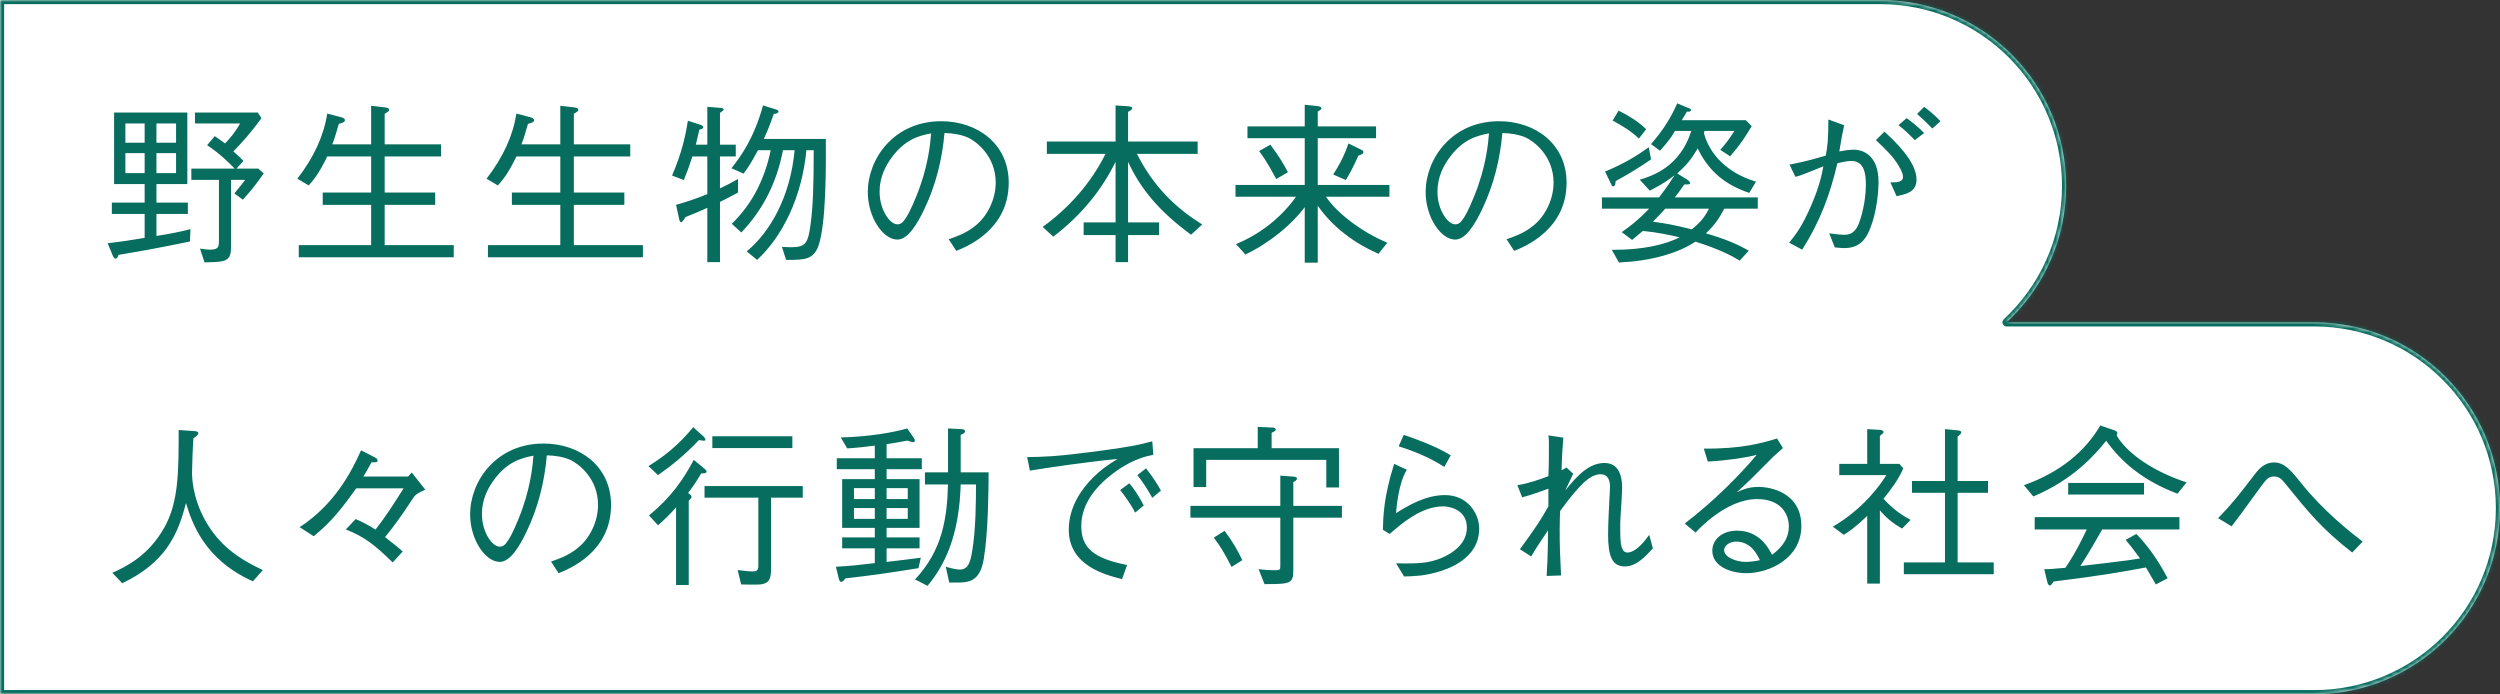 <svg width="605" height="168" viewBox="0 0 605 168" fill="none" xmlns="http://www.w3.org/2000/svg">
<rect x="0" y="0" width="605" height="168" fill="#333333" stroke="none"/>
<path d="M0 0H455C479.853 0 500 20.147 500 45C500 69.853 479.853 90 455 90H0V0Z" fill="white"/>
<path d="M46.092 55.46L45.966 58.442C38.238 60.038 34.248 60.752 28.704 61.676C28.578 61.928 28.368 62.6 28.032 62.6C27.612 62.6 27.402 62.096 27.276 61.844L26.058 58.862C29.67 58.442 32.064 58.064 35.004 57.56V51.764H27.066V49.034H35.004V44.54H27.612V27.236H45.336V44.54H37.86V49.034H45.462V51.764H37.86V57.098C41.556 56.51 43.404 56.132 46.092 55.46ZM42.606 34.544V29.882H37.86V34.544H42.606ZM42.606 41.894V37.064H37.86V41.894H42.606ZM35.004 34.544V29.882H30.342V34.544H35.004ZM35.004 41.894V37.064H30.342V41.894H35.004ZM63.816 41.978C61.758 44.96 60.162 46.808 58.776 48.32L56.718 46.808C58.356 44.834 58.776 44.288 59.322 43.532H55.92V59.45C55.92 63.146 55.038 63.44 49.494 63.482L48.402 60.164C48.948 60.248 50.082 60.416 50.922 60.416C52.98 60.416 52.98 59.492 52.98 58.316V43.532H46.302V40.802H56.802C54.87 38.87 53.232 37.232 50.124 35.132L51.972 32.948C53.022 33.662 53.274 33.83 54.45 34.712C55.122 34.04 56.634 32.486 58.104 29.882H47.184V27.236H62.388L63.27 28.58C60.582 32.318 58.44 34.628 56.466 36.644C58.104 38.072 58.272 38.24 58.902 38.954L57.222 40.802H62.514L63.816 41.978ZM80.406 34.922H89.814V25.598L93.09 25.976C93.342 26.018 94.182 26.102 94.182 26.564C94.182 26.9 93.804 27.11 93.09 27.53V34.922H106.74V37.862H93.09V46.598H105.312V49.58H93.09V59.324H109.806V62.264H72.3V59.324H89.814V49.58H78.096V46.598H89.814V37.862H79.188C77.172 42.146 75.534 43.952 74.694 44.876L71.964 43.238C76.038 37.988 78.39 32.696 79.188 27.488L82.548 28.37C82.842 28.454 83.472 28.622 83.472 29.084C83.472 29.588 82.674 29.798 82.002 29.966C81.078 33.2 80.826 33.872 80.406 34.922ZM126.186 34.922H135.594V25.598L138.87 25.976C139.122 26.018 139.962 26.102 139.962 26.564C139.962 26.9 139.584 27.11 138.87 27.53V34.922H152.52V37.862H138.87V46.598H151.092V49.58H138.87V59.324H155.586V62.264H118.08V59.324H135.594V49.58H123.876V46.598H135.594V37.862H124.968C122.952 42.146 121.314 43.952 120.474 44.876L117.744 43.238C121.818 37.988 124.17 32.696 124.968 27.488L128.328 28.37C128.622 28.454 129.252 28.622 129.252 29.084C129.252 29.588 128.454 29.798 127.782 29.966C126.858 33.2 126.606 33.872 126.186 34.922ZM199.854 33.62C199.896 40.256 199.938 53.864 198.132 59.282C196.914 62.894 194.73 62.894 190.236 62.894L189.228 59.744C189.984 59.786 190.824 59.828 191.622 59.828C194.982 59.828 195.57 58.736 196.158 54.284C196.788 49.664 196.914 44.33 196.914 36.35H195.15C194.058 47.774 189.354 57.224 183.222 62.894L180.702 60.836C186.372 56.174 191.286 47.564 192.294 36.35H189.48C187.884 44.582 184.44 50.966 179.4 56.258L177.09 54.158C179.61 51.722 181.71 48.866 183.306 45.716C185.406 41.516 186.204 37.862 186.498 36.35H183.432C181.71 39.542 181.038 40.55 179.946 42.02L177.006 40.718C179.358 37.778 182.508 33.326 184.65 25.514L187.632 26.438C187.926 26.522 188.388 26.648 188.388 26.984C188.388 27.446 187.506 27.572 187.254 27.572C186.204 30.554 185.7 31.73 184.86 33.62H199.854ZM178.602 46.598C176.922 47.522 175.746 48.11 174.234 48.866V63.44H171.168V50.294C169.068 51.26 168.312 51.554 165.918 52.52C165.666 52.898 165.12 53.78 164.826 53.78C164.532 53.78 164.406 53.234 164.322 52.856L163.608 49.58C165.75 48.95 168.018 48.278 171.168 46.976V37.862H167.556C166.8 40.214 166.464 41.096 165.498 43.574L162.642 42.482C164.994 36.98 165.876 32.99 166.464 29.21L169.572 30.218C169.95 30.344 170.202 30.596 170.202 30.806C170.202 31.142 169.614 31.268 169.236 31.394C168.858 33.116 168.732 33.62 168.396 35.006H171.168V25.85L174.318 26.102C174.696 26.144 175.116 26.186 175.116 26.48C175.116 26.69 175.032 26.774 174.234 27.32V35.006H178.056V37.862H174.234V45.59C175.788 44.876 177.174 44.12 178.602 43.322V46.598ZM231.425 60.71L229.577 57.896C231.173 57.35 233.651 56.552 236.003 54.662C238.859 52.394 240.959 48.362 240.959 44.204C240.959 37.736 236.255 34.25 234.323 33.326C232.769 32.612 230.711 32.234 228.569 32.192C228.023 38.534 226.469 44.792 223.697 50.588C221.933 54.326 219.665 57.98 217.187 57.98C213.659 57.98 210.005 52.562 210.005 46.472C210.005 38.408 216.347 29.336 227.771 29.336C236.591 29.336 244.109 34.88 244.109 44.204C244.109 55.628 233.945 59.702 231.425 60.71ZM225.335 32.276C222.353 32.822 218.951 33.788 215.759 38.156C214.415 40.004 212.861 42.734 212.861 46.388C212.861 50.882 215.423 54.284 217.103 54.284C217.985 54.284 218.993 54.284 221.723 47.564C224.621 40.466 225.125 34.838 225.335 32.276ZM290.924 54.326L288.236 56.804C280.382 51.05 275.972 45.59 272.99 39.164V53.822H280.508V56.888H272.99V63.44H269.966V56.888H262.238V53.822H269.966V39.164C266.732 45.758 261.818 52.016 254.888 57.266L252.326 54.914C258.71 50.294 264.044 44.288 267.53 37.232H253.334V34.25H269.966V25.514L273.116 25.724C273.284 25.766 273.998 25.808 273.998 26.144C273.998 26.522 273.578 26.732 272.99 27.068V34.25H289.832V37.232H275.132C279.332 45.464 284.666 50.378 290.924 54.326ZM329.942 36.812C329.942 37.19 329.564 37.4 328.724 37.652C327.506 40.508 326.288 42.566 325.7 43.574L322.634 42.23C324.65 39.08 325.616 36.854 326.33 34.712L329.396 36.224C329.606 36.308 329.942 36.476 329.942 36.812ZM336.242 47.606H320.87C321.584 48.614 323.222 50.84 326.876 53.612C329.606 55.67 332.588 57.434 335.738 58.736L333.596 61.424C327.758 58.862 322.55 54.998 318.896 49.79V63.566H315.746V50.126C312.764 54.2 307.346 58.736 301.382 61.592L299.114 59.072C304.91 56.678 309.992 52.73 313.646 47.606H298.988V44.75H315.746V33.452H301.886V30.596H315.746V25.346L318.854 25.682C319.61 25.766 319.778 25.976 319.778 26.186C319.778 26.522 319.316 26.774 318.896 26.984V30.596H333.008V33.452H318.896V44.75H336.242V47.606ZM311.672 41.684L308.858 43.322C306.464 38.87 305.33 37.4 304.7 36.56L307.43 35.006C309.488 37.778 310.664 39.71 311.672 41.684ZM366.427 60.71L364.579 57.896C366.175 57.35 368.653 56.552 371.005 54.662C373.861 52.394 375.961 48.362 375.961 44.204C375.961 37.736 371.257 34.25 369.325 33.326C367.771 32.612 365.713 32.234 363.571 32.192C363.025 38.534 361.471 44.792 358.699 50.588C356.935 54.326 354.667 57.98 352.189 57.98C348.661 57.98 345.007 52.562 345.007 46.472C345.007 38.408 351.349 29.336 362.773 29.336C371.593 29.336 379.111 34.88 379.111 44.204C379.111 55.628 368.947 59.702 366.427 60.71ZM360.337 32.276C357.355 32.822 353.953 33.788 350.761 38.156C349.417 40.004 347.863 42.734 347.863 46.388C347.863 50.882 350.425 54.284 352.105 54.284C352.987 54.284 353.995 54.284 356.725 47.564C359.623 40.466 360.127 34.838 360.337 32.276ZM394.972 58.064L392.452 56.174C394.342 54.872 396.4 53.318 399.088 50.504H387.664V47.774H401.482C403.414 45.296 404.506 43.574 405.262 42.398C403.708 43.574 402.322 44.582 399.256 46.136L396.82 43.49C399.634 42.65 406.564 40.466 409.294 31.688H405.346C404.38 33.368 403.708 34.208 401.734 36.476L399.55 34.88C402.7 31.226 404.422 28.328 405.892 25.01L408.706 26.186C409.126 26.354 409.21 26.396 409.21 26.648C409.21 27.026 408.79 27.026 408.202 27.026C408.034 27.362 407.194 28.79 406.984 29.084H422.482L423.91 30.512C422.44 33.032 421.054 35.132 418.702 37.82L416.308 36.266C417.82 34.544 418.576 33.494 419.71 31.688H412.486L412.36 32.234C413.662 37.232 417.946 41.894 424.96 43.952L423.322 46.682C417.736 44.792 413.62 41.684 410.848 35.93C409.168 38.702 408.286 39.794 405.892 41.978L408.202 43.406C408.328 43.49 409 43.91 409 44.288C409 44.666 408.454 44.666 407.614 44.624C406.606 46.094 406.018 46.85 405.304 47.774H425.38V50.504H417.274C416.014 52.94 414.796 54.62 412.822 56.468C417.694 57.896 420.424 59.072 423.196 60.668L421.012 63.062C418.828 61.76 415.93 60.248 410.302 58.484C405.892 61.382 399.382 63.188 391.78 63.524L390.058 60.458C397.87 60.5 403.078 59.114 406.48 57.434C403.792 56.804 401.188 56.258 397.576 55.88C396.736 56.594 395.476 57.644 394.972 58.064ZM413.578 50.504H402.994C401.65 51.974 401.482 52.142 400.012 53.654C402.91 54.032 405.052 54.41 409.42 55.502C411.688 53.696 412.696 52.226 413.578 50.504ZM390.268 29.168L391.696 26.774C395.77 28.79 397.492 30.428 398.374 31.268L396.61 33.536C394.762 31.73 392.536 30.428 390.268 29.168ZM399.004 35.636L399.55 38.576C396.19 40.886 393.838 42.272 390.982 43.826C390.94 44.456 390.898 45.086 390.394 45.086C390.1 45.086 390.058 44.918 389.764 44.288L388.42 41.516C392.872 39.668 395.896 37.862 399.004 35.636ZM434.487 42.776L433.059 39.836C437.259 39.038 439.695 38.282 441.837 37.652C442.215 35.594 442.467 33.998 442.467 28.916L446.289 30.302C445.869 32.108 445.659 33.41 445.113 36.644C446.037 36.476 447.381 36.224 448.599 36.224C451.035 36.224 454.605 37.736 454.605 44.036C454.605 47.606 453.765 53.36 451.875 56.804C450.279 59.786 447.759 60.038 446.289 60.038C445.827 60.038 445.323 59.996 444.021 59.87L442.677 56.468C444.399 56.678 445.323 56.804 446.163 56.804C447.213 56.804 448.809 56.804 449.901 53.948C450.279 52.94 451.539 49.076 451.539 44.708C451.539 42.356 451.287 38.954 448.011 38.954C446.919 38.954 445.365 39.332 444.651 39.5C442.845 47.186 440.451 53.612 436.125 60.416L432.975 58.736C434.571 56.762 436.167 54.746 438.351 49.622C440.367 44.918 440.871 42.272 441.249 40.256C440.619 40.508 437.847 41.6 437.259 41.852C435.747 42.44 435.285 42.608 434.487 42.776ZM465.651 32.192L463.383 33.914C462.291 32.78 460.779 31.268 459.435 30.302L461.409 28.58C462.837 29.63 464.139 30.68 465.651 32.192ZM453.975 33.914L456.033 31.856C458.301 33.956 463.803 38.996 463.803 43.448C463.803 46.472 461.325 46.976 458.973 47.48L457.461 44.12C458.637 44.162 460.527 44.204 460.527 42.818C460.527 42.146 460.233 41.39 459.477 40.13C458.259 38.03 456.495 36.266 453.975 33.914ZM463.929 27.572L465.651 25.85C466.743 26.648 468.255 27.908 469.599 29.336L467.625 31.1C466.407 29.84 465.063 28.538 463.929 27.572Z" fill="#076D5E"/>
<path d="M0 78H560C584.853 78 605 98.147 605 123C605 147.853 584.853 168 560 168H0V78Z" fill="white"/>
<path d="M63.606 137.954L61.212 140.684C49.284 135.35 46.428 126.32 45 121.742C42.942 129.848 39.792 136.232 29.586 141.146L27.192 138.626C30.594 137.072 35.928 134.51 39.792 127.622C43.236 121.49 43.236 114.056 43.236 104.06L46.848 104.312C47.562 104.354 47.982 104.438 47.982 104.816C47.982 105.236 47.562 105.53 46.806 106.076C46.68 107.252 46.47 113.09 46.47 114.35C46.47 116.828 47.058 122.33 50.964 128.042C54.744 133.544 59.784 136.148 63.606 137.954ZM87.383 108.974L90.575 110.612C90.995 110.822 91.373 111.032 91.373 111.494C91.373 111.83 91.079 111.872 90.701 111.872H89.903C89.567 112.502 88.685 114.14 87.929 115.316H98.765L99.647 114.35L102.923 118.508C101.075 119.348 100.655 119.516 99.815 120.776C96.707 125.522 95.195 127.496 93.179 129.974C96.203 132.326 96.497 132.62 97.463 133.46L95.027 136.106C90.617 131.78 88.097 129.848 83.687 128.126L86.081 125.606C87.173 126.068 89.693 127.328 90.869 128.168C93.389 124.934 95.069 122.288 97.673 118.172H86.207C81.167 125.312 78.773 127.37 75.917 129.764L72.515 127.58C80.999 122.036 85.031 114.224 87.383 108.974ZM135.189 138.71L133.341 135.896C134.937 135.35 137.415 134.552 139.767 132.662C142.623 130.394 144.723 126.362 144.723 122.204C144.723 115.736 140.019 112.25 138.087 111.326C136.533 110.612 134.475 110.234 132.333 110.192C131.787 116.534 130.233 122.792 127.461 128.588C125.697 132.326 123.429 135.98 120.951 135.98C117.423 135.98 113.769 130.562 113.769 124.472C113.769 116.408 120.111 107.336 131.535 107.336C140.355 107.336 147.873 112.88 147.873 122.204C147.873 133.628 137.709 137.702 135.189 138.71ZM129.099 110.276C126.117 110.822 122.715 111.788 119.523 116.156C118.179 118.004 116.625 120.734 116.625 124.388C116.625 128.882 119.187 132.284 120.867 132.284C121.749 132.284 122.757 132.284 125.487 125.564C128.385 118.466 128.889 112.838 129.099 110.276ZM191.748 108.428H172.386V105.572H191.748V108.428ZM170.706 106.37C170.706 106.58 170.496 106.664 170.328 106.664C170.16 106.664 169.866 106.622 169.152 106.496C165.666 110.15 162.558 112.67 159.24 114.98L156.93 112.796C161.088 110.234 164.28 107.546 167.766 103.388L170.328 105.698C170.496 105.908 170.706 106.16 170.706 106.37ZM194.268 120.44H186.582V137.954C186.582 140.222 185.91 140.81 185.238 141.104C184.23 141.524 183.852 141.524 179.358 141.44L178.518 137.954C179.82 138.122 181.29 138.29 182.13 138.29C182.97 138.29 183.516 138.08 183.516 137.072V120.44H170.496V117.626H194.268V120.44ZM171 114.098C171 114.602 170.118 114.56 169.698 114.56C168.774 116.156 167.682 117.794 166.506 119.306C166.716 119.474 167.346 119.81 167.346 120.23C167.346 120.482 167.178 120.65 166.674 121.196V141.566H163.608V122.792C162.096 124.472 160.92 125.648 159.24 127.118L157.056 124.724C162.474 120.314 165.498 115.82 167.892 111.284L170.58 113.51C170.706 113.636 171 113.888 171 114.098ZM223.08 113.552H214.554V115.946H222.534V127.748H214.554V130.058H222.534V132.704H214.554V135.98C215.982 135.812 217.662 135.644 222.828 134.972L222.282 137.492C215.058 138.668 211.11 139.214 204.6 139.97C204.18 140.516 203.928 140.81 203.592 140.81C203.214 140.81 203.088 140.39 203.004 140.096L202.29 137.156C206.406 136.904 207.372 136.778 211.698 136.274V132.704H203.802V130.058H211.698V127.748H203.802V115.946H211.698V113.552H202.5V110.906H211.698V107.84C208.632 108.218 207.708 108.344 205.02 108.512L203.466 105.866C210.396 105.698 216.402 104.606 219.552 103.682L221.148 105.992C221.19 106.076 221.4 106.37 221.4 106.622C221.4 106.916 221.232 107 221.022 107C220.644 107 220.224 106.832 219.594 106.622C219.174 106.706 215.268 107.42 214.554 107.504V110.906H223.08V113.552ZM219.678 120.776V118.13H214.554V120.776H219.678ZM219.678 125.564V122.96H214.554V125.564H219.678ZM211.698 120.776V118.13H206.658V120.776H211.698ZM211.698 125.564V122.96H206.658V125.564H211.698ZM239.25 114.308C239.208 118.844 239.166 128.672 238.074 135.266C237.108 140.978 234.252 140.978 231.27 140.978H229.716L228.876 137.156C230.64 137.66 231.522 137.828 232.32 137.828C234.378 137.828 234.84 135.812 235.218 133.67C236.184 128.168 236.184 120.902 236.184 117.248H232.488C232.11 129.722 228.666 136.694 224.466 141.776L221.442 140.222C228.078 133.124 229.17 125.522 229.422 117.248H223.836V114.308H229.422V103.682L232.698 103.85C232.824 103.85 233.538 103.892 233.538 104.396C233.538 104.858 232.824 105.11 232.488 105.236V114.308H239.25ZM249.237 113.888L248.565 110.612C252.219 110.57 255.243 110.528 264.357 109.352C273.723 108.134 275.907 107.588 278.847 106.79L279.099 110.066C275.025 110.78 271.413 112.838 268.263 115.442C265.701 117.542 261.669 121.616 261.669 127.286C261.669 132.704 264.777 135.14 272.757 136.736L271.539 140.138C267.675 139.172 258.645 136.946 258.645 128.21C258.645 122.54 261.879 118.172 264.567 115.526C266.499 113.594 268.053 112.544 270.447 111.074C263.937 111.662 253.815 113.132 249.237 113.888ZM271.077 118.592L273.303 116.954C275.109 119.096 276.411 121.574 276.789 122.33L274.689 124.052C273.723 122.036 271.917 119.642 271.077 118.592ZM275.235 114.98L277.335 113.342C278.847 115.19 280.191 117.332 280.947 118.718L278.847 120.482C277.881 118.634 276.201 116.156 275.235 114.98ZM320.964 117.962V111.284H291.9V117.878H288.834V108.47H304.374V103.304L307.902 103.472C308.49 103.472 308.742 103.766 308.742 103.934C308.742 104.228 308.448 104.396 307.734 104.732V108.47H324.03V117.962H320.964ZM293.748 130.1L296.352 128.462C298.032 130.646 299.67 133.418 300.636 135.56L298.032 137.198C296.394 133.964 295.47 132.452 293.748 130.1ZM324.744 125.27H312.984V137.954C312.984 141.23 312.312 141.356 306.012 141.356L304.584 137.744C306.516 137.954 306.936 137.996 308.658 137.996C309.834 137.996 309.834 137.744 309.834 136.862V125.27H288.078V122.414H309.834V115.106L313.236 115.358C313.32 115.4 313.866 115.442 313.866 115.82C313.866 116.198 313.446 116.408 312.984 116.66V122.414H324.744V125.27ZM338.479 108.008L339.697 105.236C341.965 105.992 347.299 107.84 351.079 110.192L349.525 113.006C346.123 110.78 342.343 109.226 338.479 108.008ZM337.387 112.25L340.453 113.678C338.395 116.996 337.933 123.002 337.849 124.178C340.705 122.372 344.989 119.81 349.693 119.81C355.279 119.81 357.967 124.43 357.967 127.874C357.967 135.266 350.407 137.744 347.509 138.542C344.485 139.34 342.721 139.424 339.781 139.508L337.849 136.316C343.561 136.484 345.745 136.148 348.013 135.35C349.609 134.804 354.985 132.536 354.985 127.706C354.985 123.044 350.323 122.54 349.273 122.54C343.981 122.54 339.235 126.656 336.295 129.218L334.657 128.21C334.741 125.06 334.825 120.314 337.387 112.25ZM399.112 129.428L399.994 132.704C398.188 134.678 396.004 137.072 393.232 137.072C390.208 137.072 389.158 134.762 389.158 129.344C389.158 127.118 389.368 122.498 389.494 120.482C389.494 120.23 389.62 118.76 389.62 117.794C389.62 116.24 389.116 114.77 387.352 114.77C384.832 114.77 382.312 117.164 377.566 123.632C377.524 124.64 377.44 125.438 377.44 128C377.44 132.536 377.524 133.964 377.776 139.256L374.29 139.382C374.416 137.198 374.584 134.636 374.626 128.336C372.232 131.906 371.644 132.746 370.552 134.678L367.822 132.914C371.518 127.874 372.904 125.774 374.71 122.54V118.256C373.618 118.676 370.762 119.726 368.368 120.356L367.192 117.416C369.796 117.038 372.862 115.946 374.71 115.232C374.836 112.838 374.836 109.688 374.836 107.252C374.836 106.286 374.794 105.95 374.71 105.362L378.322 105.908C378.238 107 377.944 110.738 377.902 113.804C378.448 113.51 378.658 113.426 379.078 113.132L380.716 114.644C380.422 115.316 379.036 118.13 378.784 118.718C381.682 115.064 384.58 112.04 388.276 112.04C391.846 112.04 392.56 115.358 392.56 118.046C392.56 118.298 392.518 119.39 392.434 120.86C392.14 125.27 392.098 125.816 392.098 127.79C392.098 131.822 392.308 133.712 393.904 133.712C395.08 133.712 396.886 132.578 399.112 129.428ZM413.287 111.704L412.321 108.554C421.561 108.68 426.727 107.126 430.045 106.118L431.473 108.428C431.095 108.764 429.415 110.234 429.121 110.528C425.299 114.392 423.073 116.66 420.301 119.138C421.687 118.508 423.115 117.836 425.593 117.836C428.701 117.836 435.925 119.348 435.925 127.286C435.925 135.266 427.987 138.71 422.653 138.71C419.041 138.71 414.379 137.198 414.379 133.25C414.379 130.73 416.563 128.42 420.385 128.42C425.803 128.42 428.029 132.704 428.827 134.258C429.961 133.418 432.901 131.192 432.901 127.37C432.901 124.514 431.095 120.776 425.215 120.776C417.823 120.776 411.019 128.084 410.347 128.882L407.701 126.698C414.967 121.112 420.931 115.064 425.131 110.066C422.821 110.696 418.369 111.41 413.287 111.704ZM425.887 135.56C425.257 134.216 423.745 131.066 420.133 131.066C418.369 131.066 417.235 132.2 417.235 133.124C417.235 134.888 420.259 135.98 422.401 135.98C423.577 135.98 424.753 135.812 425.887 135.56ZM470.682 116.408V103.85L473.748 104.144C474.084 104.186 474.63 104.27 474.63 104.606C474.63 104.942 474.378 105.152 473.748 105.656V116.408H481.098V119.264H473.748V136.106H482.484V138.962H460.728V136.106H470.682V119.264H462.702V116.408H470.682ZM451.866 141.23V124.85C449.136 127.496 447.414 128.672 446.196 129.428L443.55 127.454C450.984 123.086 455.058 117.332 456.486 114.98H445.104V112.25H451.866V103.85L454.806 104.018C455.1 104.06 455.814 104.102 455.814 104.522C455.814 104.774 455.73 104.858 454.932 105.488V112.25H459.636L460.602 113.342C459.426 116.03 457.662 118.424 455.814 120.692C458.334 123.506 460.728 124.934 462.366 125.816L460.308 127.916C457.662 126.404 456.192 124.976 454.932 123.506V141.23H451.866ZM529.146 116.744L526.962 119.474C523.14 118.046 519.486 116.114 516.294 113.594C513.774 111.62 511.548 109.268 509.7 106.664C506.928 110.108 501.72 116.072 492.06 120.146L489.792 117.416C498.57 114.308 504.66 109.184 508.272 102.968L511.464 104.06C511.968 104.228 512.388 104.396 512.388 104.816C512.388 105.026 512.304 105.152 512.22 105.362C514.614 109.52 520.662 113.93 529.146 116.744ZM518.856 119.684H500.502V116.87H518.856V119.684ZM527.424 128.126H508.734C506.088 132.788 504.45 135.434 503.442 136.988C507.264 136.526 511.548 136.064 515.202 135.56C516.336 135.392 517.134 135.266 517.89 135.14C515.916 132.452 515.412 131.822 514.404 130.646L517.008 129.218C519.276 131.612 521.712 134.552 524.568 139.928L521.712 141.44C519.906 138.29 519.78 138.122 519.318 137.324C513.942 138.332 507.768 139.424 496.974 140.726C496.722 141.146 496.344 141.692 496.092 141.692C495.714 141.692 495.546 141.188 495.462 140.894L494.706 137.744C496.05 137.744 496.89 137.66 499.83 137.408C502.434 133.586 504.366 129.47 504.996 128.126H492.396V125.144H527.424V128.126ZM540.053 127.37L536.777 125.396C540.179 121.91 541.733 119.894 545.429 115.064C546.479 113.678 547.823 111.914 550.385 111.914C552.905 111.914 554.711 114.182 556.811 116.828C562.229 123.632 568.655 128.672 571.763 131.066L569.243 133.712C561.893 128 558.617 123.926 553.073 117.08C552.149 115.904 551.519 115.316 550.301 115.316C548.915 115.316 548.621 115.694 545.975 119.348C542.027 124.766 541.607 125.354 540.053 127.37Z" fill="#076D5E"/>
<mask id="path-5-inside-1_158_1017" fill="white">
<path d="M455 0C479.853 0 500 20.147 500 45C500 58.039 494.452 69.781 485.59 78H560C584.853 78 605 98.147 605 123C605 147.853 584.853 168 560 168H0V0H455Z"/>
</mask>
<path d="M485.59 78L484.91 77.267C484.608 77.546 484.509 77.982 484.659 78.365C484.809 78.748 485.179 79 485.59 79V78ZM560 168V169V168ZM0 168H-1C-1 168.552 -0.552 169 0 169L0 168ZM0 0V-1C-0.552 -1 -1 -0.552 -1 0L0 0ZM455 0V1C479.301 1 499 20.7 499 45H500H501C501 19.595 480.405 -1 455 -1V0ZM500 45H499C499 57.75 493.576 69.229 484.91 77.267L485.59 78L486.27 78.733C495.327 70.334 501 58.329 501 45H500ZM485.59 78V79H560V78V77H485.59V78ZM560 78V79C584.301 79 604 98.7 604 123H605H606C606 97.595 585.405 77 560 77V78ZM605 123H604C604 147.301 584.301 167 560 167V168V169C585.405 169 606 148.405 606 123H605ZM560 168V167H0V168V169H560V168ZM0 168H1V0H0H-1V168H0ZM0 0V1H455V0V-1H0V0Z" fill="#076D5E" mask="url(#path-5-inside-1_158_1017)"/>
</svg>

